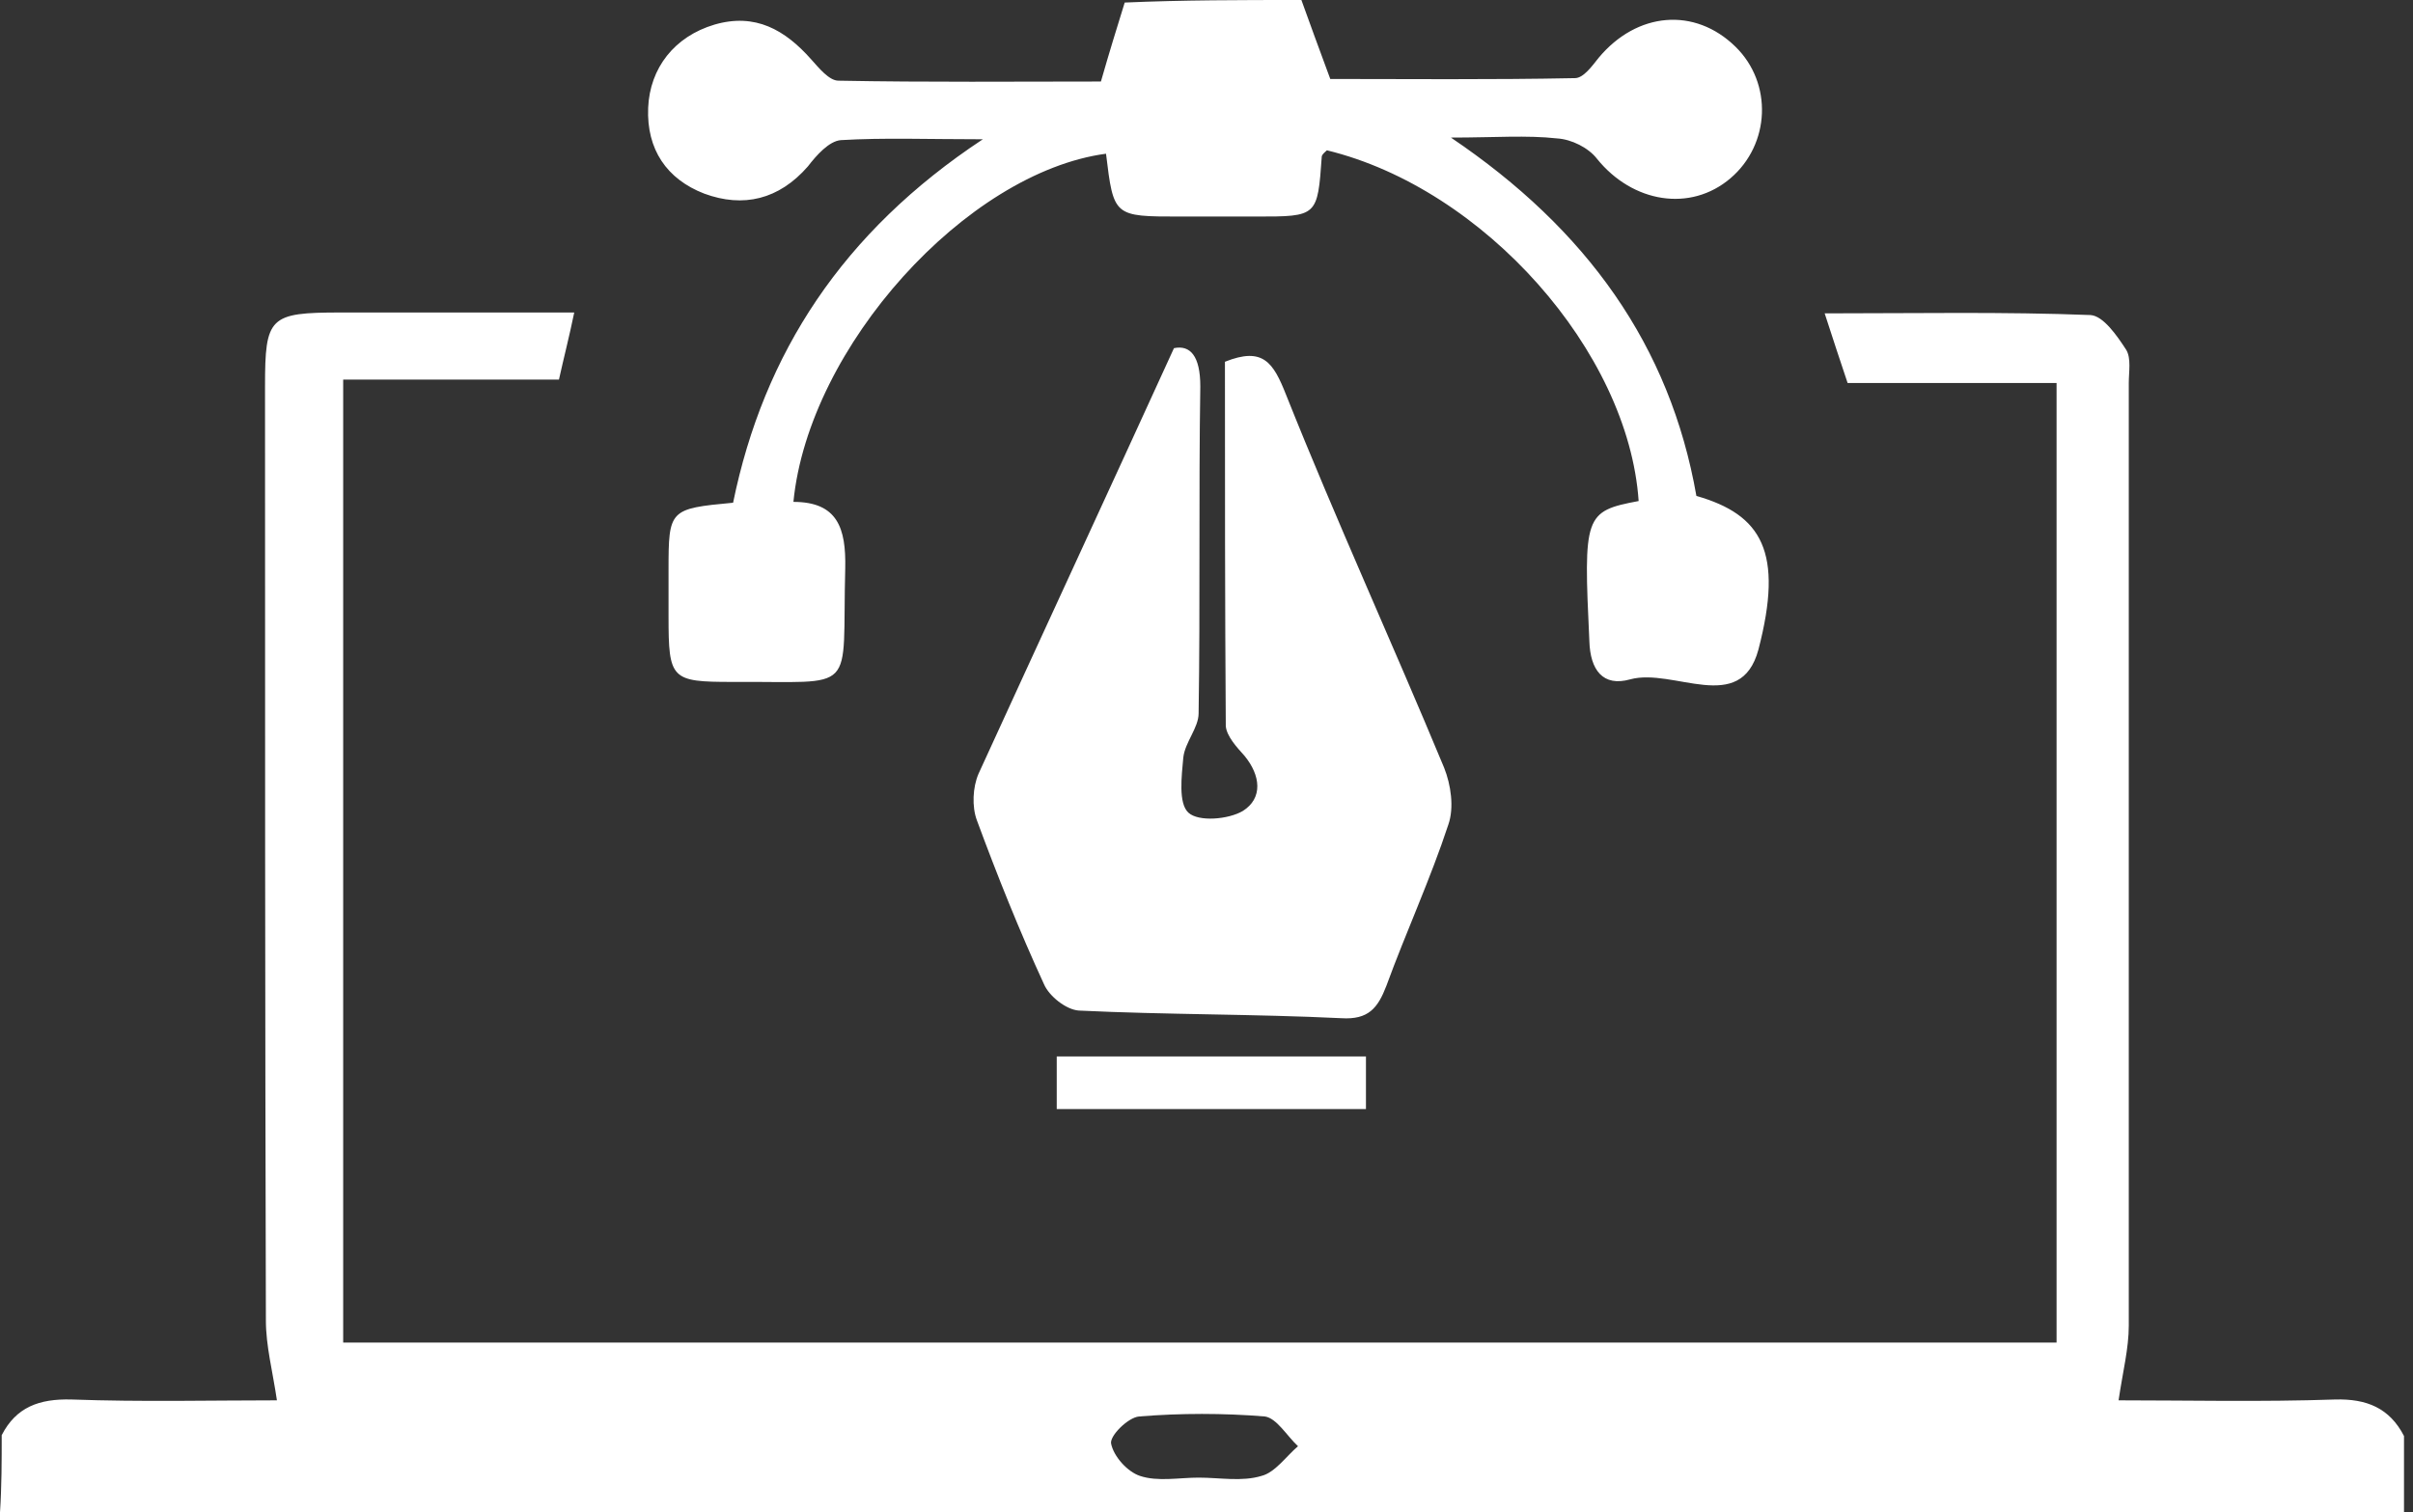     <svg xmlns="http://www.w3.org/2000/svg" width="126" height="79" viewBox="0 0 126 79" fill="none">
<rect x="0" y="0" width="126" height="79" fill="#333333" stroke="none"/>
<path d="M0.089 74.963C0.843 73.499 2.04 73.056 3.726 73.1C7.408 73.233 11.045 73.144 14.46 73.144C14.239 71.636 13.884 70.306 13.884 68.975C13.839 52.696 13.839 36.461 13.839 20.182C13.839 16.545 14.061 16.323 17.787 16.323C21.779 16.323 25.727 16.323 29.985 16.323C29.719 17.61 29.453 18.63 29.187 19.827C25.417 19.827 21.735 19.827 17.92 19.827C17.92 36.639 17.92 53.317 17.92 70.128C47.728 70.128 77.492 70.128 107.388 70.128C107.388 53.494 107.388 36.816 107.388 20.005C103.84 20.005 100.247 20.005 96.477 20.005C96.077 18.807 95.722 17.743 95.279 16.368C100.069 16.368 104.638 16.279 109.163 16.456C109.828 16.501 110.538 17.521 111.026 18.275C111.292 18.718 111.159 19.428 111.159 20.005C111.159 36.417 111.159 52.829 111.159 69.241C111.159 70.439 110.848 71.636 110.626 73.144C114.219 73.144 118.078 73.233 121.937 73.1C123.579 73.056 124.776 73.544 125.53 75.007C125.53 76.338 125.53 77.669 125.53 79C83.702 79 41.829 79 0 79C0.089 77.625 0.089 76.294 0.089 74.963ZM62.588 77.181C63.697 77.181 64.85 77.403 65.87 77.092C66.58 76.915 67.156 76.072 67.778 75.54C67.201 75.007 66.669 74.076 66.048 73.987C63.874 73.81 61.656 73.81 59.483 73.987C58.906 74.032 57.93 75.007 58.019 75.407C58.152 76.072 58.862 76.871 59.527 77.092C60.459 77.403 61.568 77.181 62.588 77.181Z" fill="white"/>
<path d="M67.955 0C68.399 1.242 68.842 2.44 69.463 4.125C73.411 4.125 77.802 4.17 82.238 4.081C82.682 4.081 83.125 3.46 83.48 3.016C85.476 0.621 88.493 0.355 90.622 2.44C92.573 4.347 92.44 7.541 90.356 9.315C88.271 11.089 85.254 10.601 83.391 8.295C82.948 7.718 82.061 7.275 81.307 7.23C79.71 7.053 78.069 7.186 75.762 7.186C82.859 11.976 87.206 18.053 88.581 25.904C91.997 26.88 93.15 28.832 91.819 33.933C90.888 37.393 87.384 34.865 85.121 35.486C83.702 35.885 83.037 34.998 82.992 33.489C82.682 26.925 82.726 26.703 85.565 26.171C85.033 18.364 77.492 9.847 69.286 7.851C69.197 7.94 69.064 8.029 69.02 8.162C68.798 11.311 68.798 11.311 65.604 11.311C64.274 11.311 62.943 11.311 61.612 11.311C58.152 11.311 58.152 11.311 57.753 8.029C50.479 9.004 42.228 18.098 41.43 26.215C43.736 26.215 44.18 27.59 44.136 29.675C43.958 36.373 44.89 35.574 38.236 35.619C35.042 35.619 34.909 35.486 34.909 32.203C34.909 31.405 34.909 30.562 34.909 29.764C34.909 26.614 34.954 26.57 38.28 26.259C39.877 18.453 44.002 12.11 51.321 7.275C48.394 7.275 46.176 7.186 43.914 7.319C43.293 7.363 42.627 8.117 42.184 8.694C40.676 10.424 38.813 10.867 36.772 10.113C34.821 9.359 33.756 7.807 33.845 5.633C33.933 3.549 35.22 1.907 37.305 1.286C39.434 0.665 40.986 1.552 42.361 3.105C42.761 3.549 43.293 4.214 43.781 4.214C48.438 4.303 53.051 4.258 57.487 4.258C57.931 2.706 58.33 1.419 58.729 0.133C61.745 0 64.85 0 67.955 0Z" fill="white"/>
<path d="M61.301 18.186C62.144 18.009 62.677 18.585 62.677 20.182C62.588 25.86 62.677 31.538 62.588 37.26C62.588 38.014 61.878 38.768 61.789 39.566C61.701 40.542 61.523 41.962 62.056 42.449C62.588 42.937 64.14 42.804 64.894 42.361C65.959 41.695 65.826 40.498 64.983 39.477C64.584 39.034 64.052 38.457 64.007 37.925C63.963 31.538 63.963 25.195 63.963 18.896C65.959 18.097 66.491 18.94 67.157 20.626C69.774 27.191 72.701 33.578 75.407 40.099C75.762 40.986 75.939 42.183 75.629 43.07C74.697 45.909 73.411 48.704 72.391 51.498C71.947 52.651 71.459 53.273 70.04 53.184C65.471 52.962 60.902 53.006 56.334 52.785C55.668 52.74 54.781 52.031 54.515 51.41C53.228 48.615 52.075 45.732 51.011 42.849C50.745 42.139 50.789 41.119 51.099 40.409C54.426 33.135 57.797 25.86 61.301 18.186Z" fill="white"/>
<path d="M55.18 57.931C55.18 56.999 55.18 56.157 55.18 55.181C60.548 55.181 65.871 55.181 71.326 55.181C71.326 56.023 71.326 56.911 71.326 57.931C66.048 57.931 60.725 57.931 55.18 57.931Z" fill="white"/>
</svg>